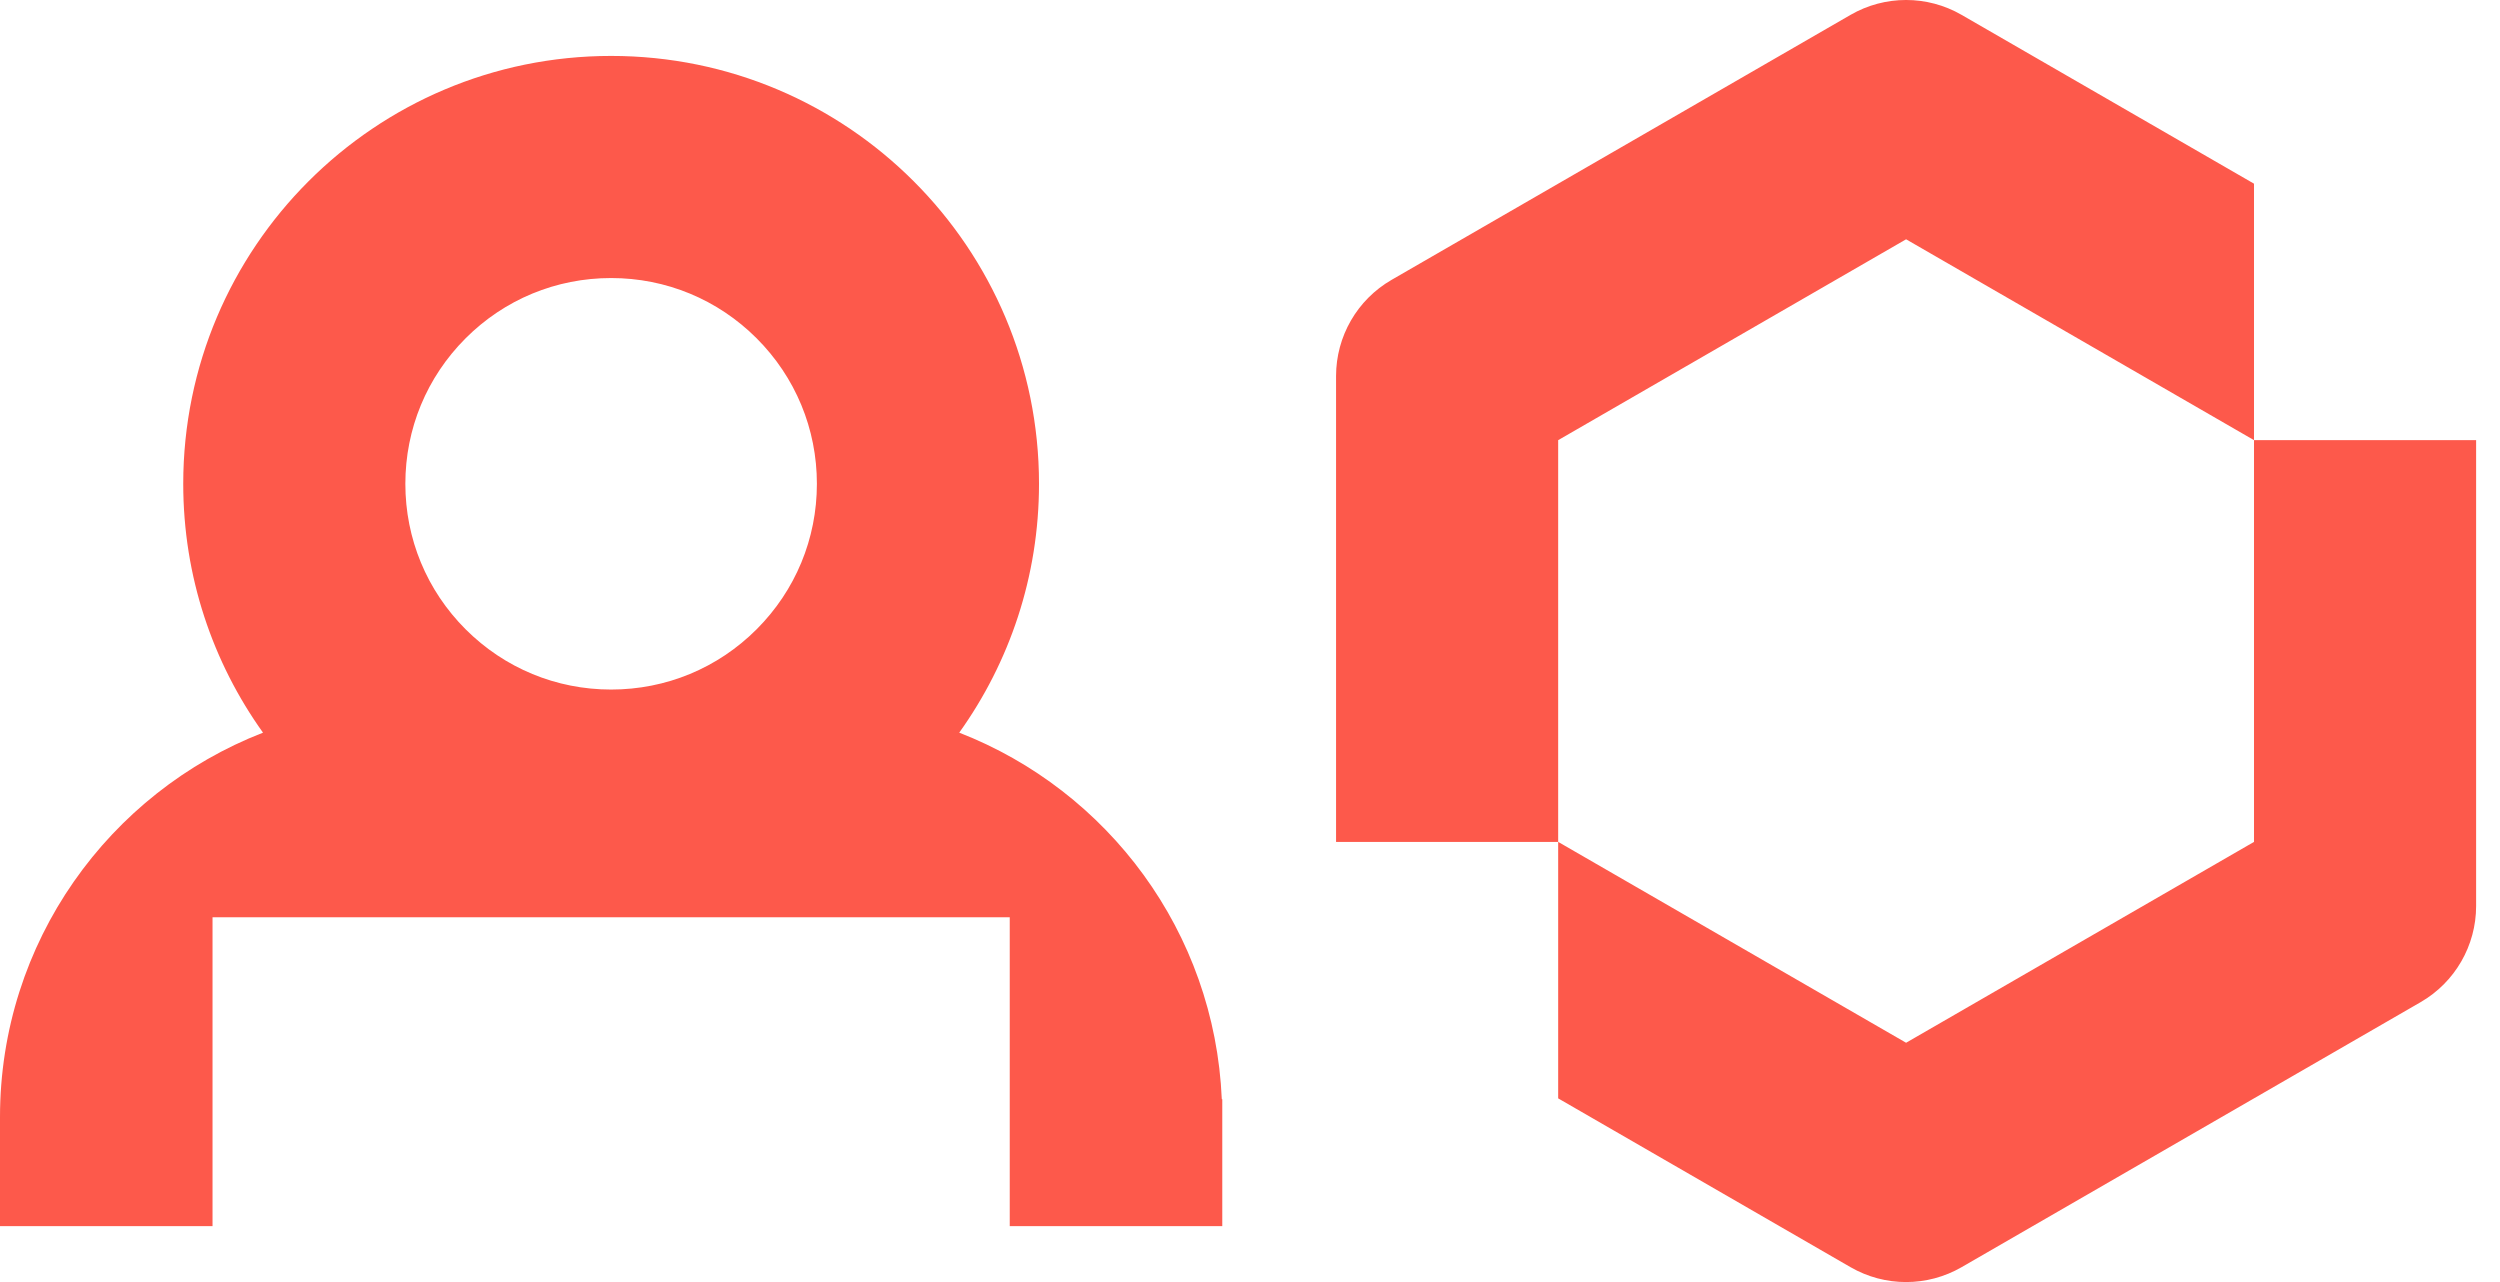 <?xml version="1.0" encoding="UTF-8"?>
<svg xmlns="http://www.w3.org/2000/svg" width="78" height="40" viewBox="0 0 78 40" fill="none">
  <path fill-rule="evenodd" clip-rule="evenodd" d="M48.615 13.733L59.47 7.466L70.325 13.733V26.267L59.47 32.534L48.615 26.267V13.733V13.733ZM48.615 26.268H41.685V11.733C41.685 10.495 42.345 9.351 43.417 8.732L57.737 0.464C58.809 -0.155 60.13 -0.155 61.202 0.464L70.325 5.731V13.732H77.255V28.267C77.255 29.505 76.594 30.649 75.522 31.268L61.202 39.536C60.13 40.155 58.809 40.155 57.737 39.536L48.615 34.269V26.268ZM29.928 22.859C31.494 20.671 32.417 17.991 32.417 15.095C32.417 7.722 26.44 1.745 19.067 1.745C11.694 1.745 5.717 7.722 5.717 15.095C5.717 17.991 6.64 20.671 8.206 22.859C3.404 24.725 0 29.392 0 34.855V38.255H6.631V33.437V28.619H19.067H31.504V33.437V38.255H38.135V34.296H38.12C37.897 29.076 34.565 24.662 29.928 22.859ZM23.607 19.634C22.394 20.847 20.782 21.514 19.067 21.514C17.352 21.514 15.74 20.846 14.527 19.634C13.315 18.421 12.647 16.809 12.647 15.095C12.647 13.38 13.315 11.768 14.527 10.555C15.74 9.342 17.352 8.675 19.067 8.675C20.782 8.675 22.394 9.343 23.607 10.555C24.819 11.768 25.487 13.38 25.487 15.095C25.487 16.809 24.819 18.421 23.607 19.634Z" fill="#FD594B"></path>
</svg>
